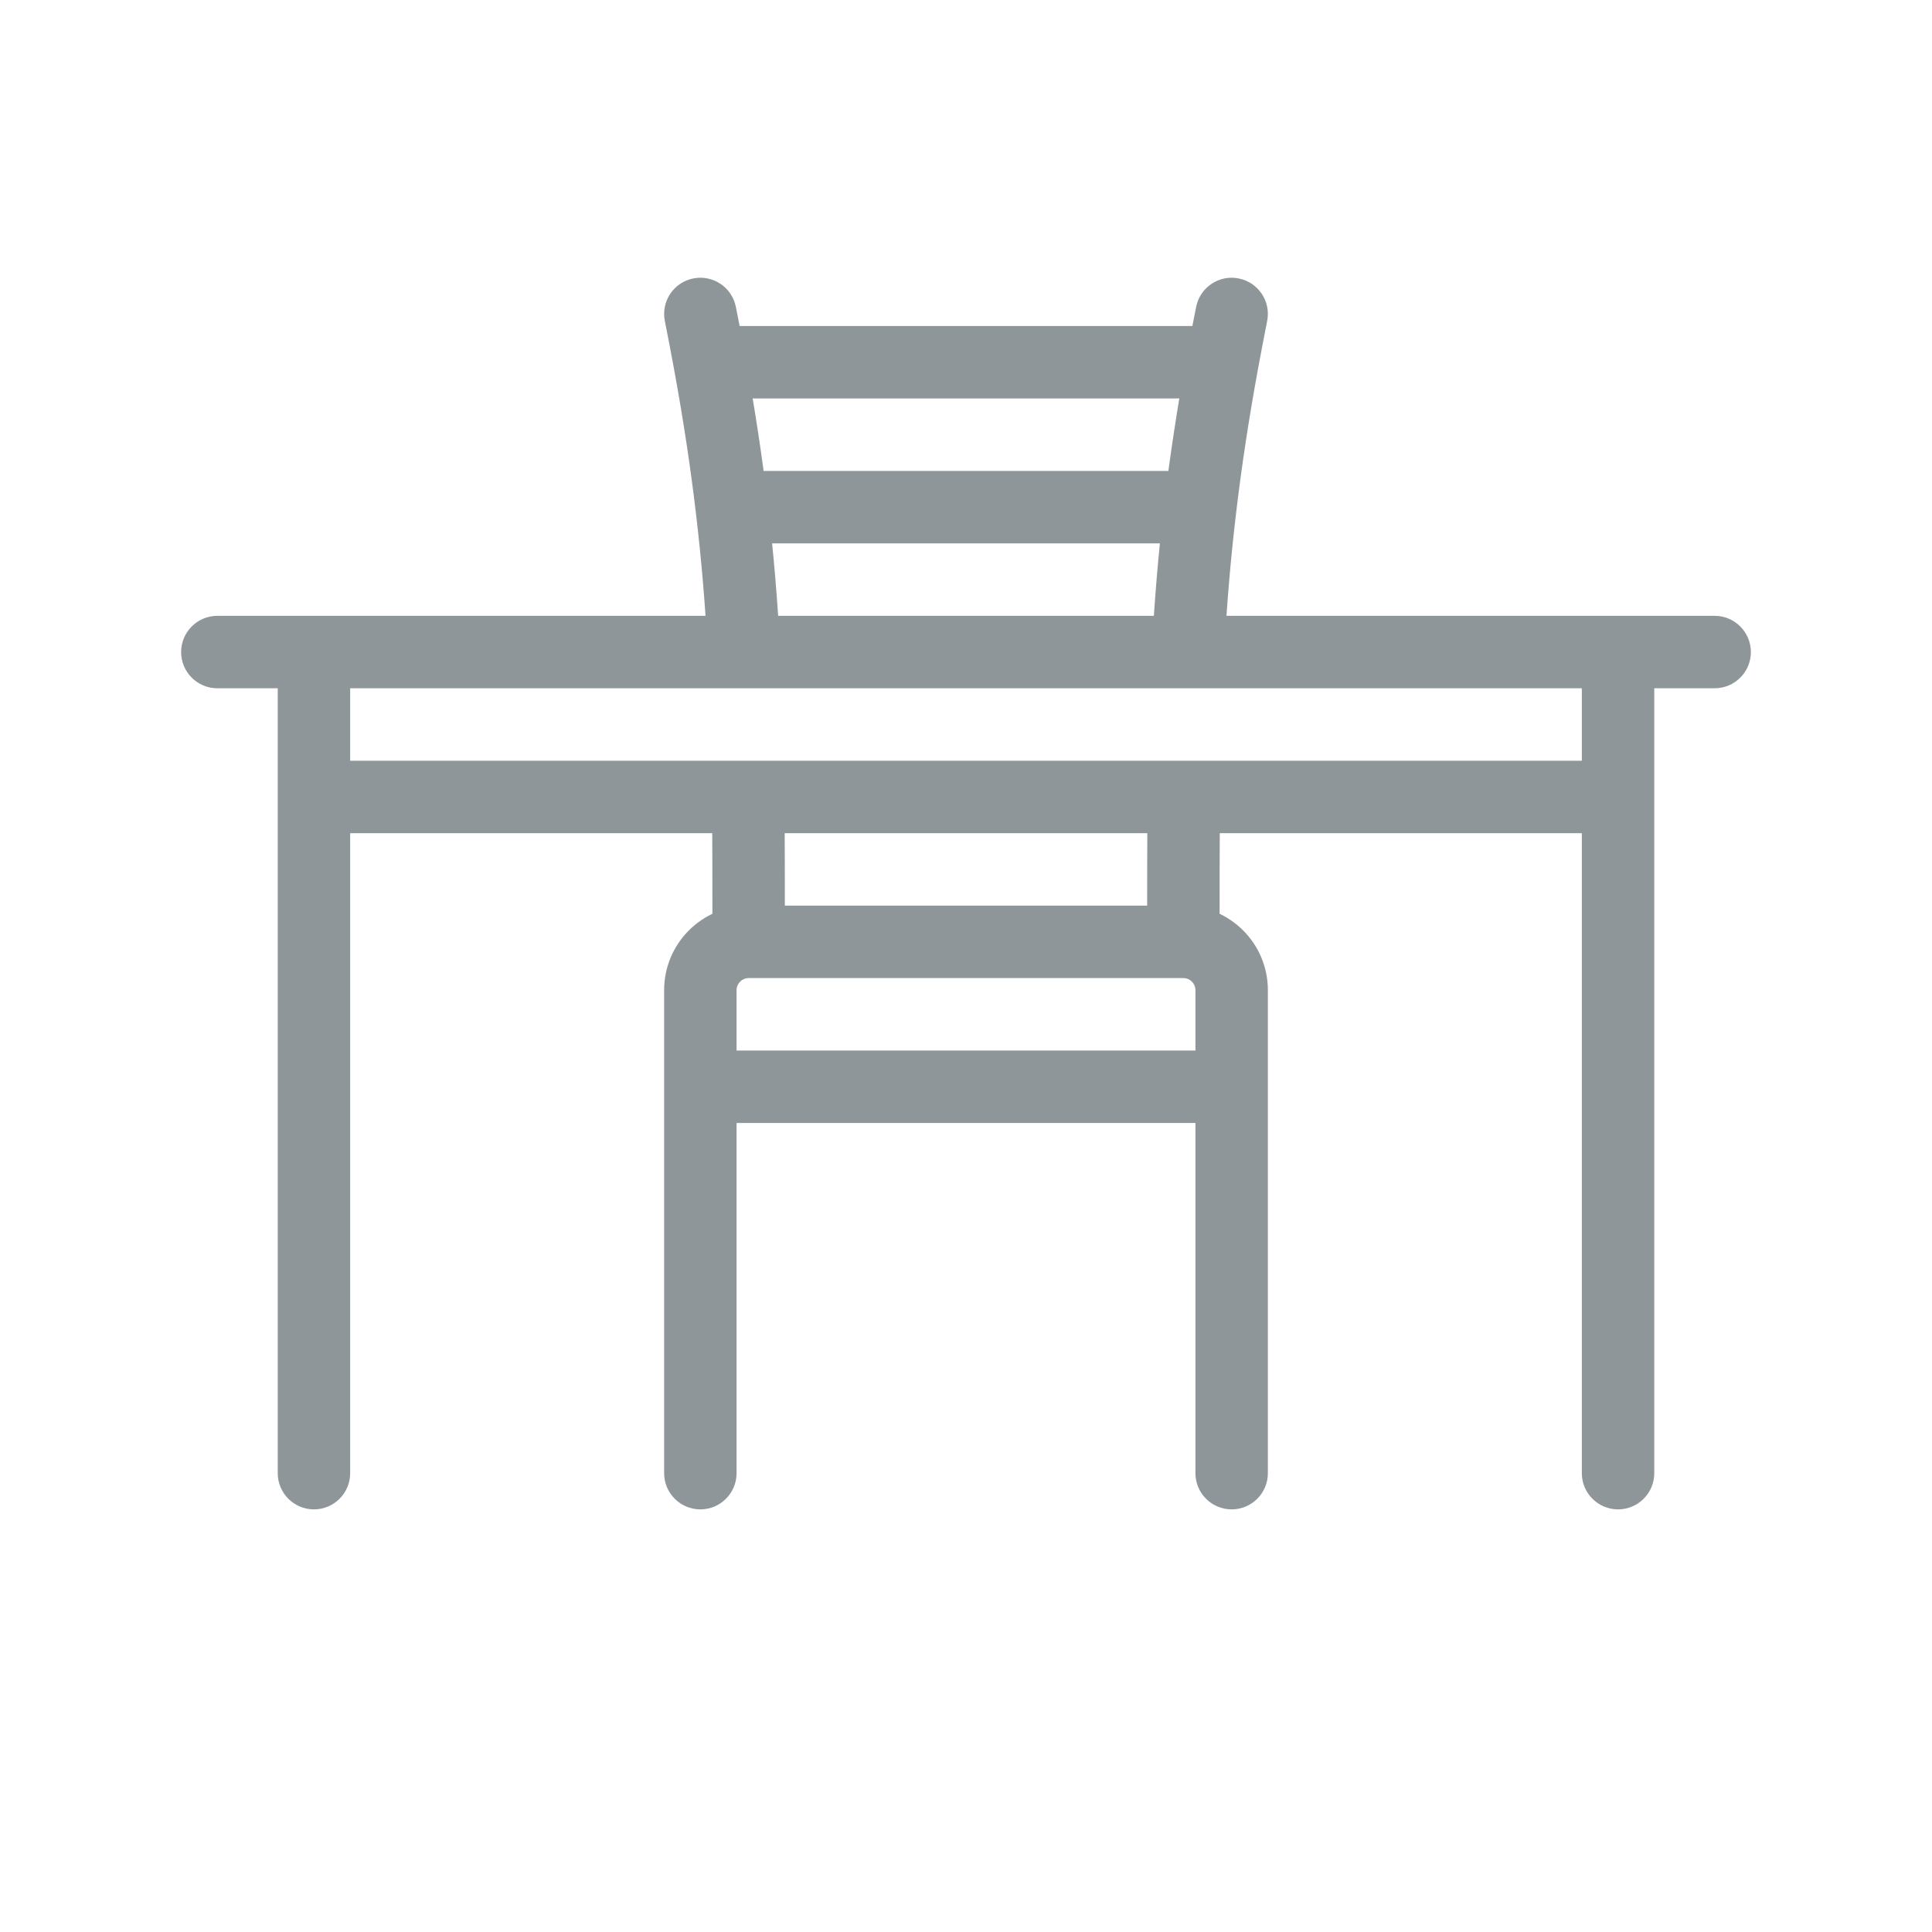 <svg width="40" height="40" viewBox="0 0 40 40" fill="none" xmlns="http://www.w3.org/2000/svg">
<path d="M4.5 12.75C4.086 12.75 3.75 13.086 3.75 13.5C3.75 13.914 4.086 14.25 4.5 14.25V12.75ZM5.75 30.5C5.75 30.914 6.086 31.25 6.5 31.25C6.914 31.25 7.25 30.914 7.25 30.5H5.75ZM13.75 30.5C13.75 30.914 14.086 31.25 14.5 31.25C14.914 31.25 15.25 30.914 15.25 30.5H13.75ZM15.235 6.353C15.154 5.947 14.759 5.683 14.353 5.765C13.947 5.846 13.683 6.241 13.765 6.647L15.235 6.353ZM15.149 10.5L14.404 10.589L15.149 10.5ZM35.5 14.25C35.914 14.25 36.25 13.914 36.25 13.5C36.25 13.086 35.914 12.75 35.5 12.75V14.25ZM32.75 30.5C32.75 30.914 33.086 31.25 33.5 31.25C33.914 31.25 34.25 30.914 34.25 30.5H32.75ZM24.75 30.5C24.75 30.914 25.086 31.25 25.5 31.25C25.914 31.25 26.25 30.914 26.25 30.5H24.75ZM26.235 6.647C26.317 6.241 26.053 5.846 25.647 5.765C25.241 5.683 24.846 5.947 24.765 6.353L26.235 6.647ZM24.851 10.5L25.596 10.589L24.851 10.5ZM5.75 13.5V16.5H7.25V13.5H5.75ZM6.5 12.75H4.5V14.25H6.5V12.75ZM5.75 16.5V30.5H7.25V16.5H5.75ZM15.5 18.75C14.534 18.75 13.75 19.534 13.75 20.5H15.25C15.25 20.362 15.362 20.25 15.5 20.25V18.75ZM6.5 14.25H15.404V12.75H6.5V14.25ZM16.25 19.5C16.25 18.421 16.25 17.43 16.24 16.492L14.74 16.508C14.75 17.437 14.75 18.419 14.75 19.5H16.25ZM6.5 17.25H15.49V15.75H6.5V17.25ZM15.429 7.365C15.369 7.036 15.305 6.699 15.235 6.353L13.765 6.647C13.832 6.985 13.895 7.314 13.954 7.635L15.429 7.365ZM16.153 13.461C16.1 12.456 16.019 11.459 15.894 10.411L14.404 10.589C14.525 11.601 14.604 12.564 14.655 13.539L16.153 13.461ZM15.894 10.411C15.779 9.452 15.628 8.452 15.429 7.365L13.954 7.635C14.148 8.694 14.294 9.663 14.404 10.589L15.894 10.411ZM32.75 13.5V16.5H34.25V13.5H32.75ZM33.5 14.25H35.5V12.75H33.5V14.25ZM32.75 16.5V30.5H34.25V16.5H32.75ZM24.5 20.25C24.638 20.25 24.75 20.362 24.75 20.5H26.25C26.25 19.534 25.466 18.75 24.5 18.75V20.25ZM33.5 12.75H24.596V14.25H33.5V12.75ZM25.25 19.5C25.25 18.419 25.25 17.437 25.26 16.508L23.76 16.492C23.75 17.43 23.75 18.421 23.75 19.5H25.25ZM33.5 15.75H24.51V17.25H33.5V15.75ZM26.046 7.635C26.105 7.314 26.168 6.985 26.235 6.647L24.765 6.353C24.695 6.699 24.631 7.036 24.571 7.365L26.046 7.635ZM25.345 13.539C25.396 12.564 25.475 11.601 25.596 10.589L24.106 10.411C23.981 11.459 23.9 12.456 23.847 13.461L25.345 13.539ZM25.596 10.589C25.706 9.663 25.852 8.694 26.046 7.635L24.571 7.365C24.372 8.452 24.221 9.452 24.106 10.411L25.596 10.589ZM14.692 8.25H25.308V6.75H14.692V8.25ZM24.851 9.75H15.149V11.25H24.851V9.75ZM15.404 14.25H24.596V12.75H15.404V14.25ZM15.49 17.25H24.51V15.75H15.49V17.25ZM15.5 20.25H24.5V18.75H15.5V20.25ZM15.25 30.5V22.5H13.75V30.5H15.25ZM15.25 22.5V20.5H13.75V22.5H15.25ZM26.25 30.5V22.5H24.75V30.5H26.25ZM26.25 22.5V20.5H24.75V22.5H26.25ZM14.5 23.25H25.5V21.75H14.5V23.25Z" fill="#8f969a"/>
</svg>
